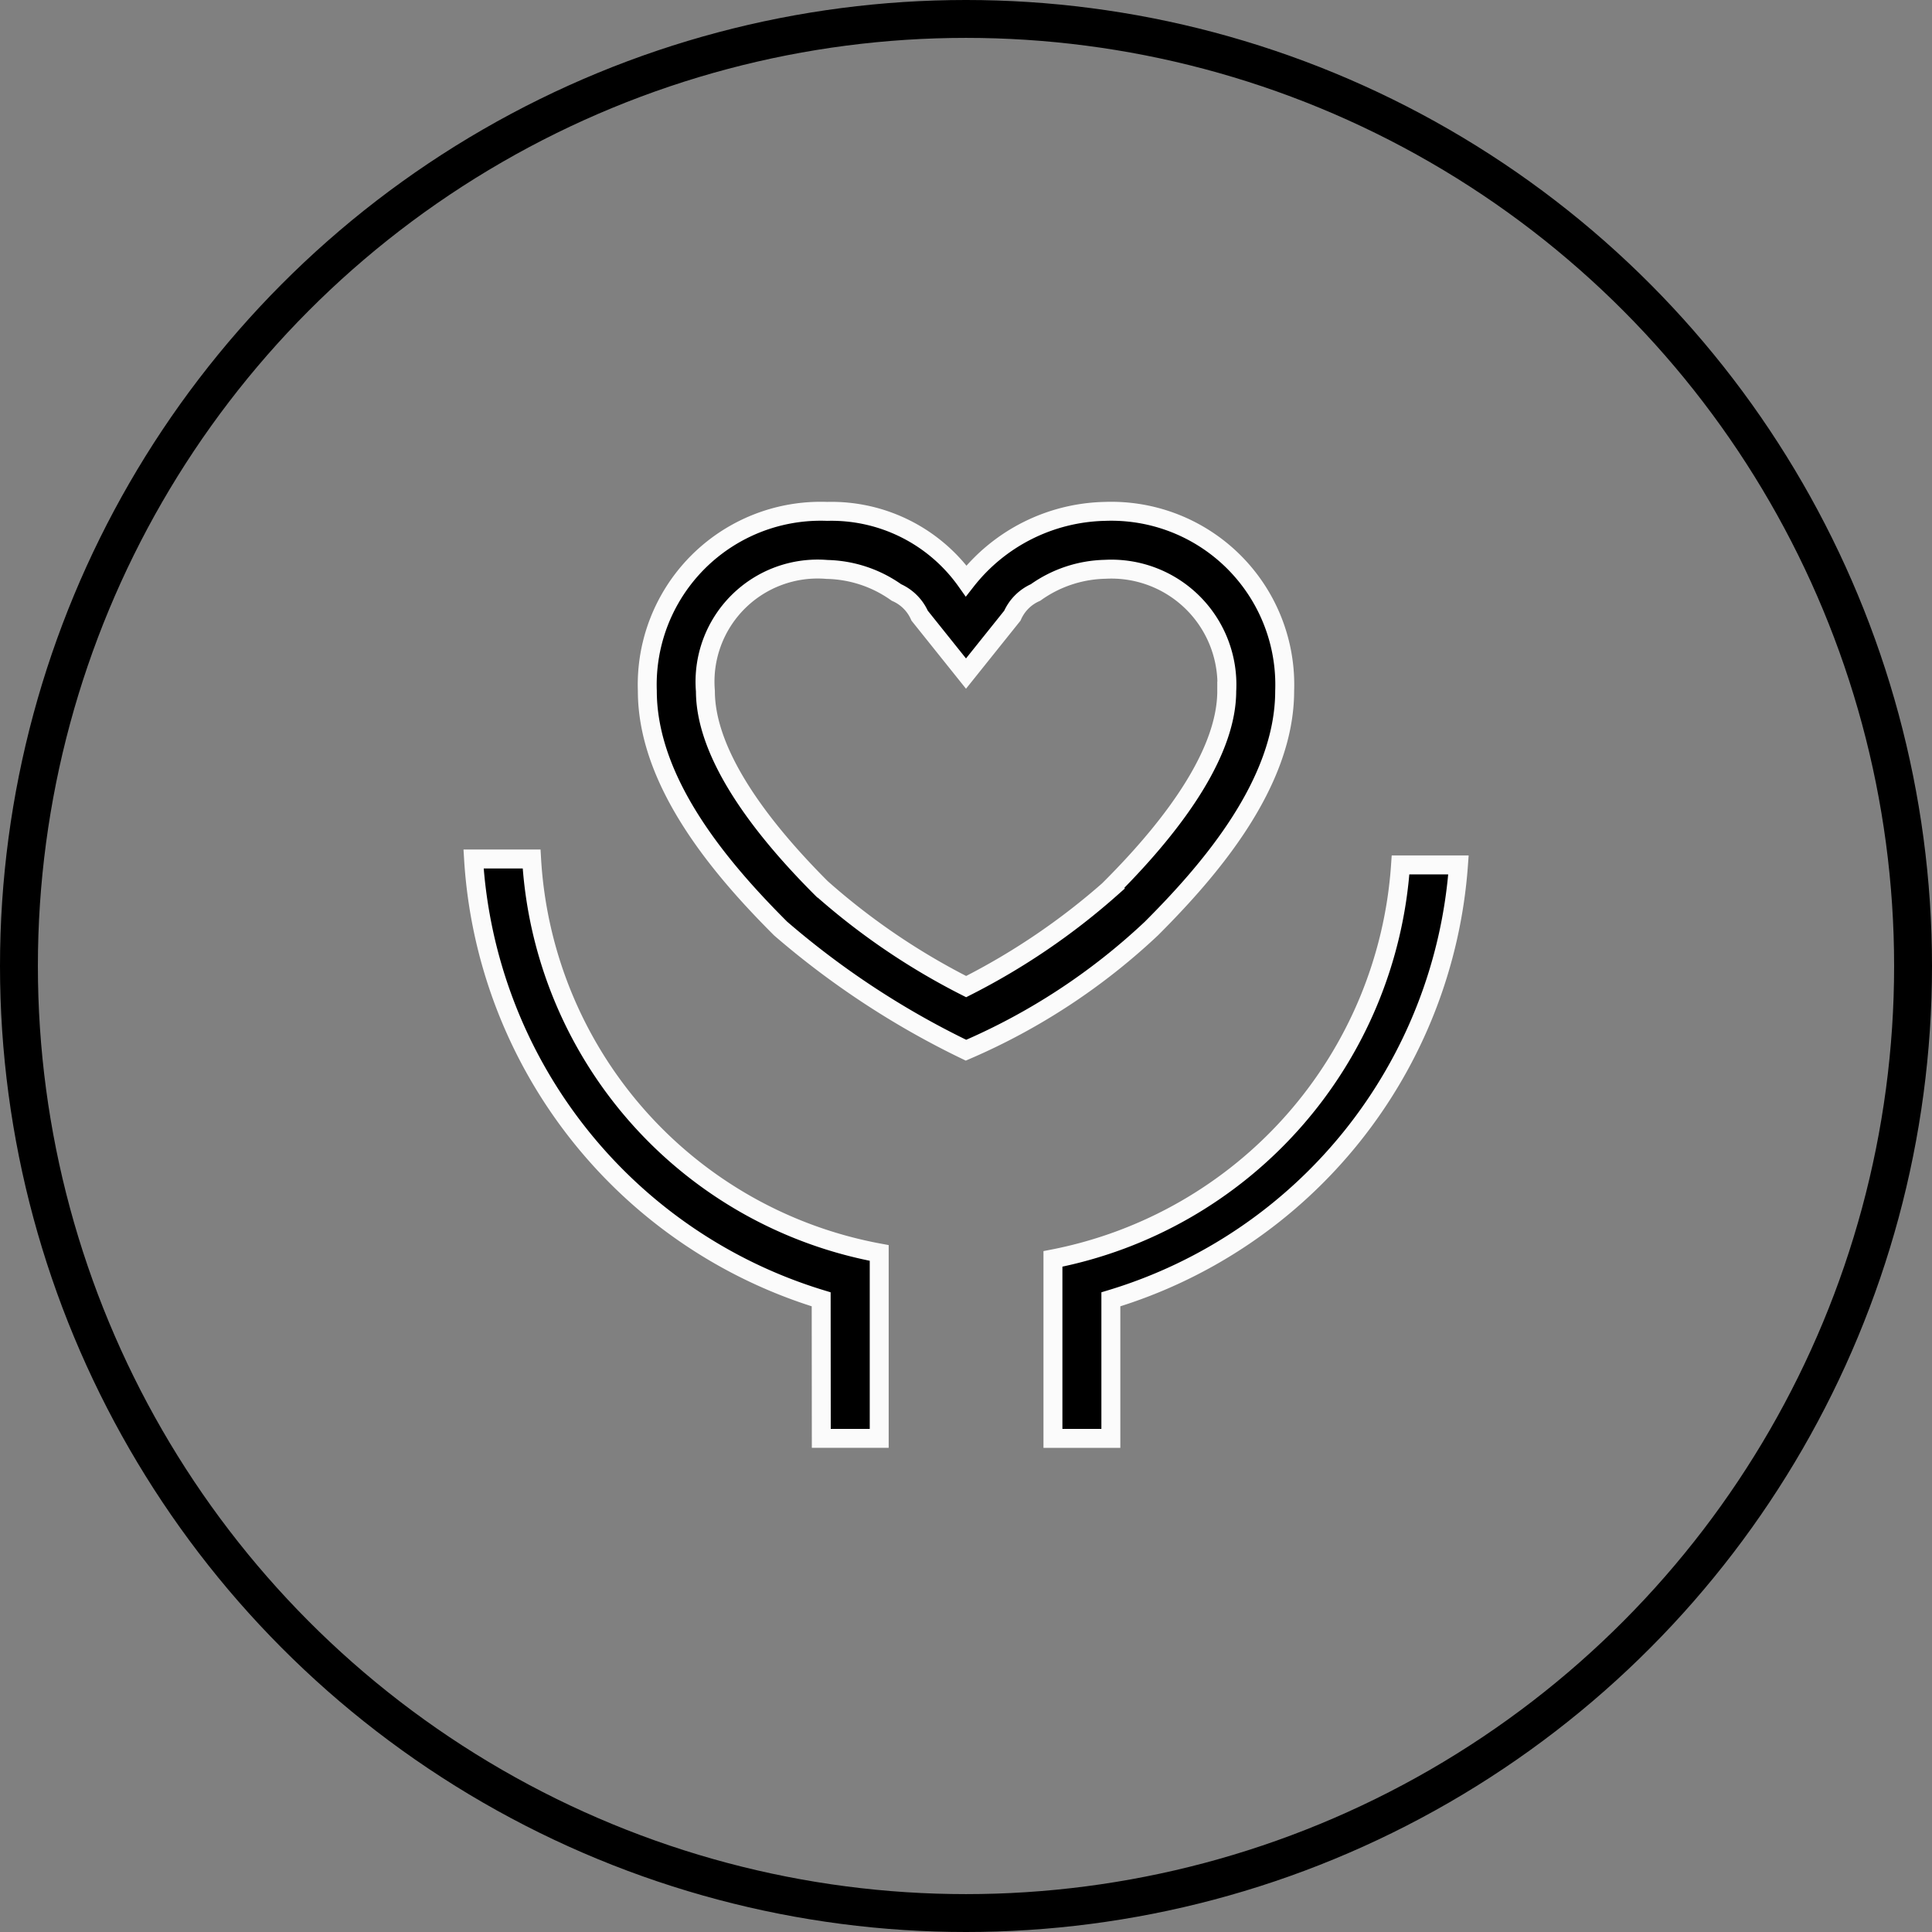 <svg xmlns="http://www.w3.org/2000/svg" width="51" height="51" viewBox="0 0 51 51">
  <rect x="0" y="0" width="51" height="51" fill="#808080" stroke="none"/>
  <g id="组_202" data-name="组 202" transform="translate(-236 -2392)">
    <path id="路径_300" data-name="路径 300" d="M187.491,191.467v3.671h-1.529V190.4a11.378,11.378,0,0,0,9.176-10.4h1.529A12.951,12.951,0,0,1,187.491,191.467Zm-7.647,0a12.978,12.978,0,0,1-9.176-11.624H172.2a11.235,11.235,0,0,0,9.176,10.4v4.894h-1.529Zm7.494-20.8a4.579,4.579,0,0,1,4.741,4.741c0,2.447-1.988,4.741-3.518,6.271a16.855,16.855,0,0,1-4.894,3.212,22.316,22.316,0,0,1-4.894-3.212c-1.529-1.529-3.518-3.824-3.518-6.271A4.579,4.579,0,0,1,180,170.667a4.36,4.36,0,0,1,3.671,1.835A4.78,4.78,0,0,1,187.338,170.667Zm.153,9.941c1.835-1.835,3.059-3.671,3.059-5.2a3.05,3.05,0,0,0-3.212-3.212,3.28,3.28,0,0,0-1.835.612,1.194,1.194,0,0,0-.612.612l-1.224,1.529-1.224-1.529a1.194,1.194,0,0,0-.612-.612A3.279,3.279,0,0,0,180,172.2a2.973,2.973,0,0,0-3.212,3.212c0,1.529,1.224,3.365,3.059,5.2a18.027,18.027,0,0,0,3.824,2.6,18.028,18.028,0,0,0,3.824-2.6Z" transform="translate(77.833 2234.832)" stroke="#fbfbfb" stroke-width="0.5"/>
    <g id="椭圆_46" data-name="椭圆 46" transform="translate(236 2392)" fill="none" stroke="#000" stroke-width="1">
      <circle cx="25.5" cy="25.5" r="25.5" stroke="none"/>
      <circle cx="25.5" cy="25.5" r="25" fill="none"/>
    </g>
  </g>
</svg>
